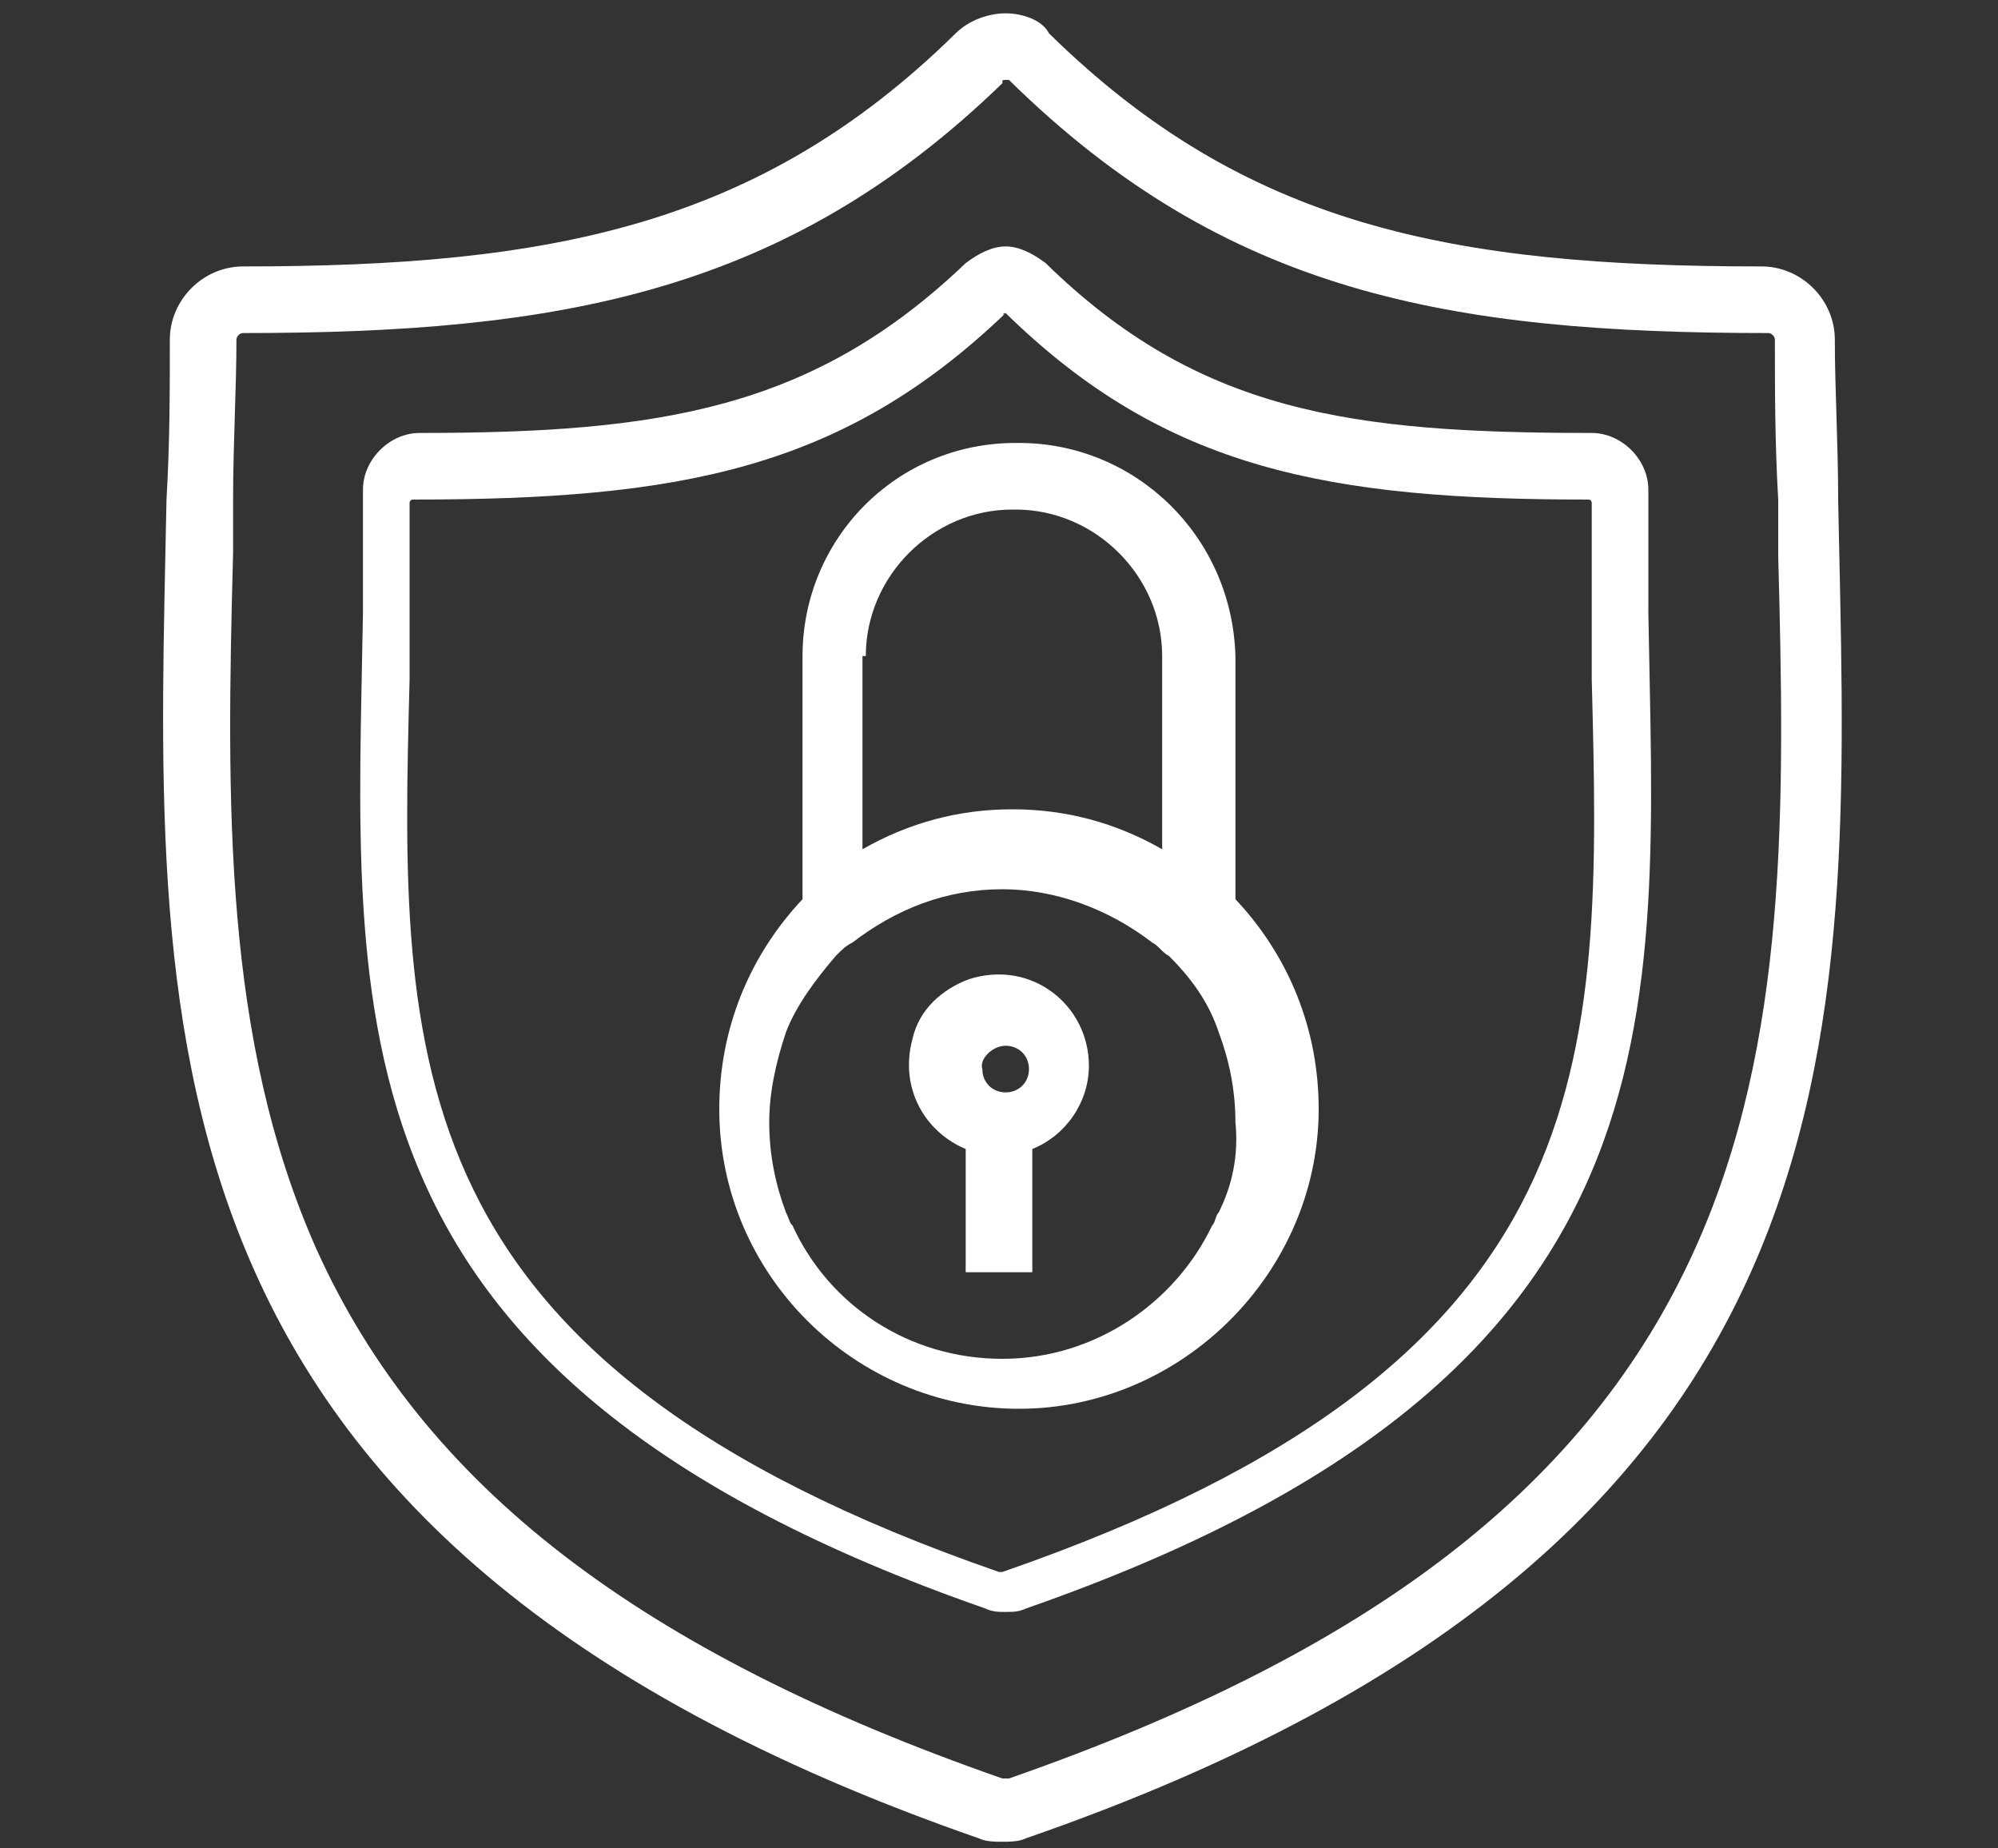 <?xml version="1.0" encoding="utf-8"?>
<!-- Generator: Adobe Illustrator 21.0.0, SVG Export Plug-In . SVG Version: 6.00 Build 0)  -->
<svg version="1.1" id="Слой_1" xmlns="http://www.w3.org/2000/svg" xmlns:xlink="http://www.w3.org/1999/xlink" x="0px" y="0px"
	 viewBox="0 0 60 55.5" style="enable-background:new 0 0 60 55.5;" xml:space="preserve">
<rect x="0" y="0" width="60" height="55.5" fill="#333333" stroke="none"/>
<style type="text/css">
	.st0{fill:#FFFFFF;}
</style>
<path class="st0" d="M30.2,2.4c0,0,0.1,0,0.1,0C36.8,8.8,43.5,10,53.1,10c0.1,0,0.2,0.1,0.2,0.2c0,1.5,0,3.1,0.1,4.8l0,0.1l0,1.6
	c0.2,7.5,0.3,14.6-2.5,20.8c-3.2,7.1-9.7,12.1-20.6,15.9c0,0,0,0-0.1,0c0,0,0,0-0.1,0c-10.9-3.8-17.4-8.8-20.6-15.9
	C6.7,31.2,6.8,24.1,7,16.6L7,15c0-1.7,0.1-3.3,0.1-4.8c0-0.1,0.1-0.2,0.2-0.2c9.5,0,16.3-1.2,22.8-7.5C30.1,2.4,30.1,2.4,30.2,2.4
	 M30.2,0.4c-0.5,0-1.1,0.2-1.5,0.6C22.8,6.8,16.5,8,7.3,8c-1.2,0-2.2,1-2.2,2.2c0,1.5,0,3.1-0.1,4.8C4.7,30.5,3.5,46.2,29.4,55.2
	c0.2,0.1,0.5,0.1,0.7,0.1c0.2,0,0.5,0,0.7-0.1c26-9,24.7-24.7,24.4-40.2c0-1.7-0.1-3.3-0.1-4.8c0-1.2-1-2.2-2.2-2.2
	c-9.3,0-15.5-1.2-21.4-7C31.3,0.6,30.7,0.4,30.2,0.4L30.2,0.4z"/>
<path class="st0" d="M30.2,9.4C30.2,9.4,30.2,9.5,30.2,9.4C35,14.1,39.9,15,47.7,15c0.1,0,0.1,0.1,0.1,0.1c0,1.2,0,2.4,0,3.7
	c0,0.5,0,1,0,1.6c0.3,11.5,0.5,20.5-17.7,26.8l-0.1,0c-18.2-6.3-18-15.4-17.7-26.8c0-0.5,0-1,0-1.6c0-1.3,0-2.5,0-3.7
	c0-0.1,0.1-0.1,0.1-0.1C20.4,15,25.3,14.1,30.2,9.4C30.1,9.5,30.1,9.4,30.2,9.4 M30.2,7.4c-0.4,0-0.8,0.2-1.2,0.5
	c-4.6,4.4-9.2,5.1-16.4,5.1c-0.9,0-1.7,0.8-1.7,1.7c0,1.2,0,2.4,0,3.7c-0.2,12.1-1.4,22.9,18.7,29.9c0.2,0.1,0.4,0.1,0.6,0.1
	c0.2,0,0.4,0,0.6-0.1c20.1-7,18.9-17.8,18.7-29.9c0-1.3,0-2.5,0-3.7c0-0.9-0.8-1.7-1.7-1.7c-7.2,0-11.8-0.6-16.4-5.1
	C31,7.6,30.6,7.4,30.2,7.4L30.2,7.4z"/>
<g>
	<g>
		<path class="st0" d="M30.6,13.3h-0.1c-3.6,0-6.4,2.9-6.4,6.4V27c-1.6,1.7-2.5,3.9-2.5,6.3c0,5,4.1,9,9,9s9-4.1,9-9
			c0-2.4-0.9-4.6-2.5-6.3v-7.3C37,16.1,34.1,13.3,30.6,13.3z M36.6,36.4c-0.1,0.1-0.1,0.3-0.2,0.4c-1.1,2.3-3.5,4-6.3,4
			c-2.8,0-5.2-1.6-6.3-4c-0.1-0.1-0.1-0.2-0.2-0.4c-0.3-0.8-0.5-1.7-0.5-2.7c0-0.9,0.2-1.8,0.5-2.7c0.3-0.8,0.9-1.6,1.5-2.3
			c0.2-0.2,0.3-0.3,0.5-0.4c1.3-1,2.8-1.6,4.5-1.6c1.6,0,3.2,0.6,4.5,1.6c0.2,0.1,0.3,0.3,0.5,0.4c0.7,0.7,1.2,1.4,1.5,2.3
			c0.3,0.8,0.5,1.7,0.5,2.7C37.2,34.7,37,35.6,36.6,36.4z M26,19.7c0-2.4,2-4.4,4.4-4.4h0.1c2.4,0,4.4,2,4.4,4.4v5.8
			c-1.4-0.8-2.9-1.2-4.5-1.2s-3.1,0.4-4.5,1.2V19.7L26,19.7z"/>
		<path class="st0" d="M29.1,29.4c-0.8,0.3-1.5,0.9-1.7,1.8C27,32.7,27.8,34,29,34.5v0.1v2v1.6h2v-1.6v-2v-0.1
			c1-0.4,1.7-1.4,1.7-2.5C32.7,30.2,31,28.8,29.1,29.4z M30.2,31.4c0.4,0,0.7,0.3,0.7,0.7c0,0.4-0.3,0.7-0.7,0.7
			c-0.4,0-0.7-0.3-0.7-0.7C29.4,31.8,29.8,31.4,30.2,31.4z"/>
	</g>
</g>
</svg>
